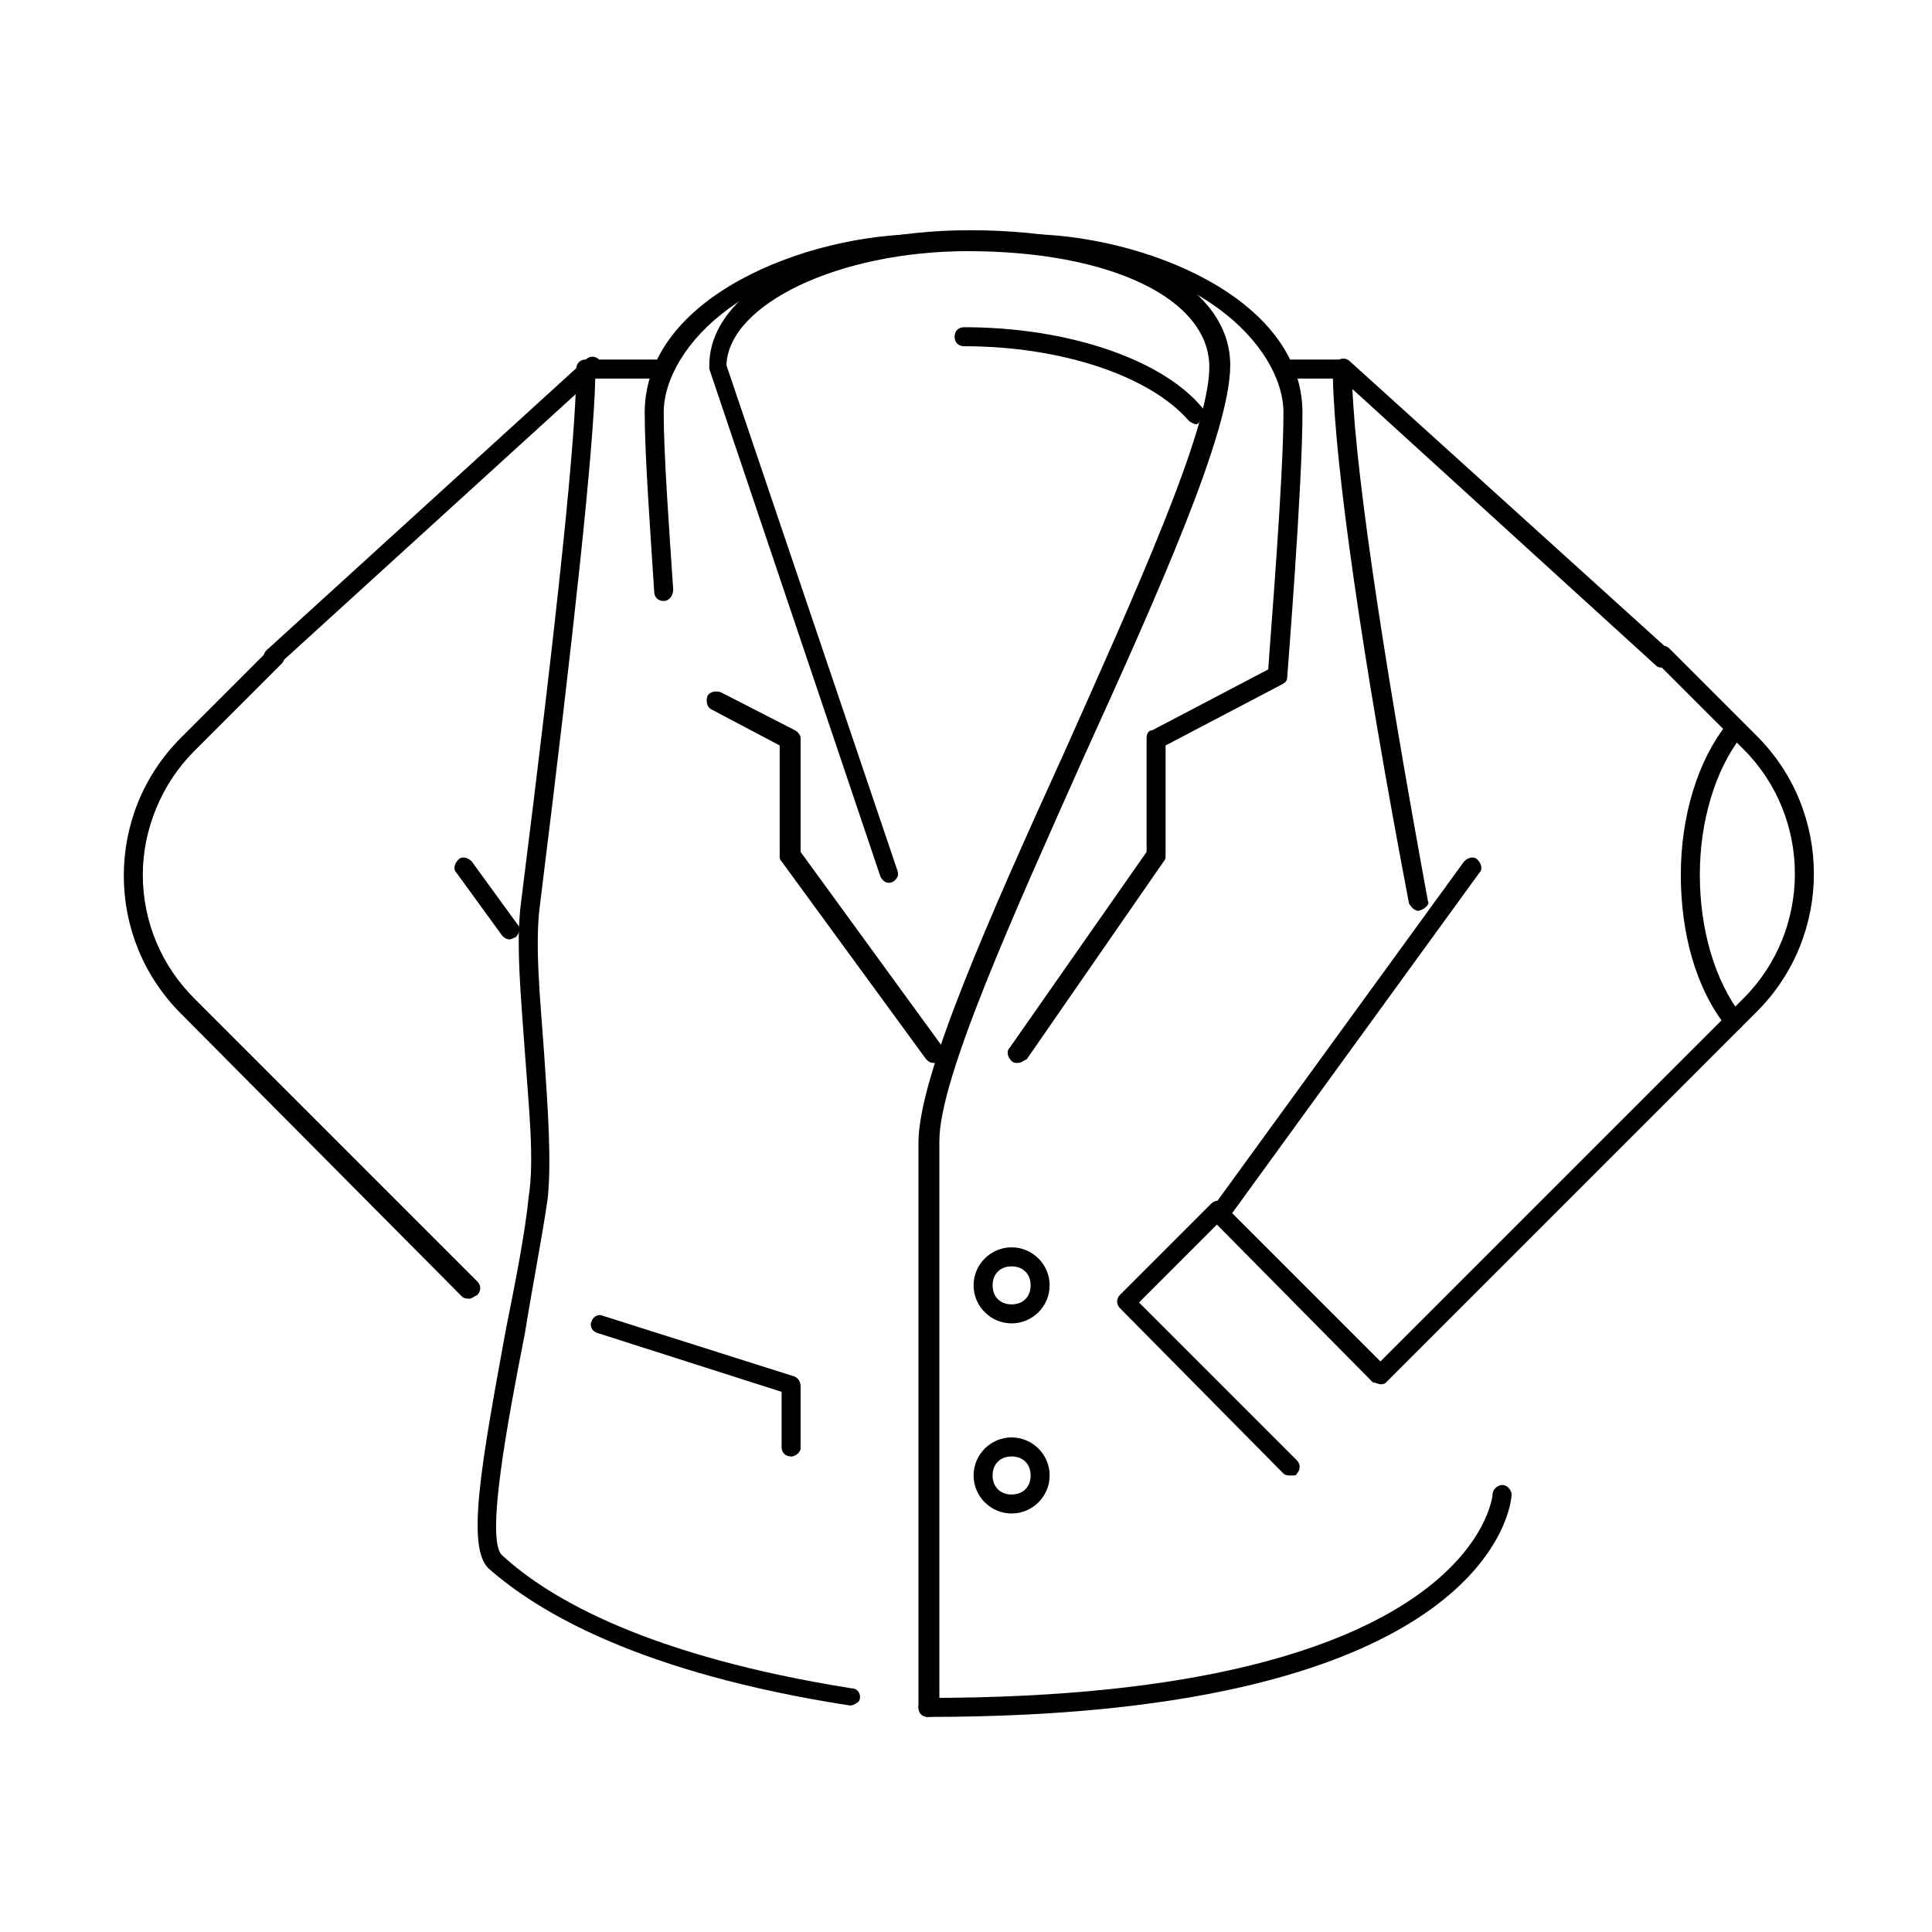 <?xml version="1.0" encoding="UTF-8"?>
<!-- Uploaded to: ICON Repo, www.svgrepo.com, Generator: ICON Repo Mixer Tools -->
<svg fill="#000000" width="800px" height="800px" version="1.1" viewBox="144 144 512 512" xmlns="http://www.w3.org/2000/svg">
 <g>
  <path d="m519.91 385.39c-1.008 0-2.016-1.008-2.519-2.016-12.594-66-19.648-116.38-20.152-139.05h-11.082c-1.512 0-2.519-1.008-2.519-2.519s1.008-2.519 2.519-2.519h13.602c1.512 0 2.519 1.008 2.519 2.519 0 21.16 7.559 72.547 20.152 141.07 0.504 0.504-0.504 2.016-2.519 2.519 0.504 0 0.504 0 0 0z"/>
  <path d="m369.27 595.98c-55.418-8.566-82.625-24.688-95.723-36.273-6.047-5.543-2.016-27.711 4.535-63.48 2.519-12.594 5.039-25.191 6.047-35.266 1.512-9.574 0-23.68-1.008-37.785-1.008-14.609-2.519-29.223-1.008-40.305 9.574-76.074 14.609-123.43 14.609-141.07 0-1.512 1.008-2.519 2.519-2.519h21.16c1.512 0-2.519 1.008-2.519 2.519 0 1.512 4.031 2.519 2.519 2.519h-18.641c-0.504 19.145-5.543 66-14.609 139.05-1.512 10.578 0 25.191 1.008 39.297 1.008 14.609 2.016 28.719 1.008 38.793-1.512 10.578-4.031 23.176-6.047 35.77-4.535 23.176-10.578 54.914-6.047 58.945 12.594 11.586 38.793 26.703 92.699 35.266 1.512 0 2.519 1.512 2.016 3.023 0 0.504-1.512 1.512-2.519 1.512z"/>
  <path d="m389.92 599c-1.512 0-2.519-1.008-2.519-2.519s1.008-2.519 2.519-2.519c144.59 0 149.63-53.402 149.63-53.906 0-1.512 1.512-2.519 2.519-2.519 1.512 0 2.519 1.512 2.519 2.519 0 2.519-5.543 58.945-154.67 58.945z"/>
  <path d="m584.39 320.9c-0.504 0-1.008 0-1.512-0.504l-84.641-77.086c-1.008-1.008-1.008-2.519 0-3.527 1.008-1.008 2.519-1.008 3.527 0l84.637 76.582c1.008 1.008 1.008 2.519 0 3.527-0.504 0.504-1.004 1.008-2.012 1.008z"/>
  <path d="m389.92 599c-1.512 0-2.519-1.008-2.519-2.519v-149.63c0-17.633 18.641-59.449 38.793-103.79 18.641-41.816 38.289-85.145 38.289-101.77 0-18.137-26.199-30.73-63.984-30.73-34.258 0-63.48 14.105-63.984 30.23l45.344 134.01c0.504 1.512-0.504 2.519-1.512 3.023-1.512 0.504-2.519-0.504-3.023-1.512l-45.344-134.52v-1.008c0-20.152 30.23-35.77 69.023-35.77 41.312 0 69.023 14.609 69.023 35.77 0 17.633-18.641 59.449-38.793 103.79-18.641 41.816-38.289 85.145-38.289 101.77v150.13c-0.504 1.008-1.512 2.519-3.023 2.519z"/>
  <path d="m413.6 425.69c-0.504 0-1.008 0-1.512-0.504-1.008-1.008-1.512-2.519-0.504-3.527l36.273-51.891v-30.23c0-1.008 0.504-2.016 1.512-2.016l30.73-16.121c0.504-8.062 4.031-50.383 4.031-68.016 0-17.633-23.68-42.32-68.52-42.32-1.512 0-2.519-1.008-2.519-2.519s1.008-2.519 2.519-2.519c30.73 0 73.555 16.625 73.555 47.359 0 19.648-4.031 69.527-4.031 70.031 0 1.008-0.504 1.512-1.512 2.016l-30.73 16.121v29.223c0 0.504 0 1.008-0.504 1.512l-36.273 52.395c-1.004 0.504-1.508 1.008-2.516 1.008z"/>
  <path d="m319.89 303.27c-1.512 0-2.519-1.008-2.519-2.519-1.008-15.617-2.519-36.273-2.519-47.359 0-30.73 42.824-47.359 73.555-47.359 1.512 0 2.519 1.008 2.519 2.519s-1.008 2.519-2.519 2.519c-44.84 0-68.52 24.688-68.52 42.32 0 11.082 1.512 31.738 2.519 46.855 0 1.512-1.008 3.023-2.516 3.023z"/>
  <path d="m391.43 425.69c-1.008 0-1.512-0.504-2.016-1.008l-38.289-52.395c-0.504-0.504-0.504-1.008-0.504-1.512v-29.223l-18.137-9.574c-1.008-0.504-1.512-2.016-1.008-3.527 0.504-1.008 2.016-1.512 3.527-1.008l19.648 10.078c1.008 0.504 1.512 1.512 1.512 2.016v30.23l37.785 51.891c1.008 1.008 0.504 2.519-0.504 3.527-0.504 0.504-1.512 0.504-2.016 0.504z"/>
  <path d="m509.83 510.84c-0.504 0-1.512-0.504-2.016-0.504l-42.32-42.824c-1.008-1.008-1.008-2.016-0.504-3.023l67.008-92.195c1.008-1.008 2.519-1.512 3.527-0.504 1.008 1.008 1.512 2.519 0.504 3.527l-65.496 90.18 39.297 39.297 96.227-96.227c18.137-18.137 18.137-47.863 0-66l-23.176-23.176c-1.008-1.008-1.008-2.519 0-3.527 1.008-1.008 2.519-1.008 3.527 0l23.176 23.176c20.152 20.152 20.152 52.898 0 73.051l-98.242 98.246c-0.504 0.504-1.008 0.504-1.512 0.504z"/>
  <path d="m216.61 320.9c-0.504 0-1.512-0.504-2.016-1.008-1.008-1.008-1.008-2.519 0-3.527l84.641-77.082c1.008-1.008 2.519-1.008 3.527 0 1.008 1.008 1.008 2.519 0 3.527l-84.641 77.082c-0.504 0.504-1.008 1.008-1.512 1.008z"/>
  <path d="m279.09 392.95c-1.008 0-1.512-0.504-2.016-1.008l-12.09-16.625c-1.008-1.008-0.504-2.519 0.504-3.527 1.008-1.008 2.519-0.504 3.527 0.504l12.09 16.625c1.008 1.008 0.504 2.519-0.504 3.527-0.504 0-1.008 0.504-1.512 0.504z"/>
  <path d="m268.5 488.16c-0.504 0-1.512 0-2.016-0.504l-74.562-75.066c-20.152-20.152-20.152-52.898 0-73.051l23.176-23.176c1.008-1.008 2.519-1.008 3.527 0 1.008 1.008 1.008 2.519 0 3.527l-23.176 23.176c-8.566 8.566-13.602 20.656-13.602 32.746 0 12.594 5.039 24.184 13.602 32.746l75.066 75.066c1.008 1.008 1.008 2.519 0 3.527-1.008 0.504-1.512 1.008-2.016 1.008z"/>
  <path d="m486.15 535.02c-0.504 0-1.512 0-2.016-0.504l-43.324-43.832c-1.008-1.008-1.008-2.519 0-3.527l24.184-24.184c1.008-1.008 2.519-1.008 3.527 0 1.008 1.008 1.008 2.519 0 3.527l-22.672 22.672 41.816 41.816c1.008 1.008 1.008 2.519 0 3.527-0.004 0.504-0.508 0.504-1.516 0.504z"/>
  <path d="m460.96 256.41c-0.504 0-1.512-0.504-2.016-1.008-10.078-11.586-33.25-19.648-59.449-19.648-1.512 0-2.519-1.008-2.519-2.519s1.008-2.519 2.519-2.519c27.711 0 52.395 8.566 62.977 21.16 1.008 1.008 1.008 2.519-0.504 3.527 0 0.504-0.504 1.008-1.008 1.008z"/>
  <path d="m603.54 417.13c-0.504 0-1.512-0.504-2.016-1.008-8.062-10.078-12.09-24.688-12.09-40.305 0-15.617 4.535-30.23 12.09-39.801 1.008-1.008 2.519-1.512 3.527-0.504 1.008 1.008 1.512 2.519 0.504 3.527-7.055 9.07-11.082 22.672-11.082 36.777 0 14.609 4.031 28.215 11.082 37.281 1.008 1.008 0.504 2.519-0.504 3.527 0 0-0.504 0.504-1.512 0.504z"/>
  <path d="m353.65 529.98c-1.512 0-2.519-1.008-2.519-2.519v-14.609l-48.871-15.617c-1.512-0.504-2.016-2.016-1.512-3.023 0.504-1.512 2.016-2.016 3.023-1.512l50.883 16.121c1.008 0.504 1.512 1.512 1.512 2.519v16.625c0.004 0.504-1.004 2.016-2.516 2.016z"/>
  <path d="m412.09 494.71c-5.543 0-10.078-4.535-10.078-10.078s4.535-10.078 10.078-10.078c5.543 0 10.078 4.535 10.078 10.078s-4.535 10.078-10.078 10.078zm0-15.113c-3.023 0-5.039 2.016-5.039 5.039s2.016 5.039 5.039 5.039c3.023 0 5.039-2.016 5.039-5.039s-2.016-5.039-5.039-5.039z"/>
  <path d="m412.09 545.09c-5.543 0-10.078-4.535-10.078-10.078s4.535-10.078 10.078-10.078c5.543 0 10.078 4.535 10.078 10.078 0 5.547-4.535 10.078-10.078 10.078zm0-15.113c-3.023 0-5.039 2.016-5.039 5.039 0 3.023 2.016 5.039 5.039 5.039 3.023 0 5.039-2.016 5.039-5.039 0-3.023-2.016-5.039-5.039-5.039z"/>
 </g>
</svg>